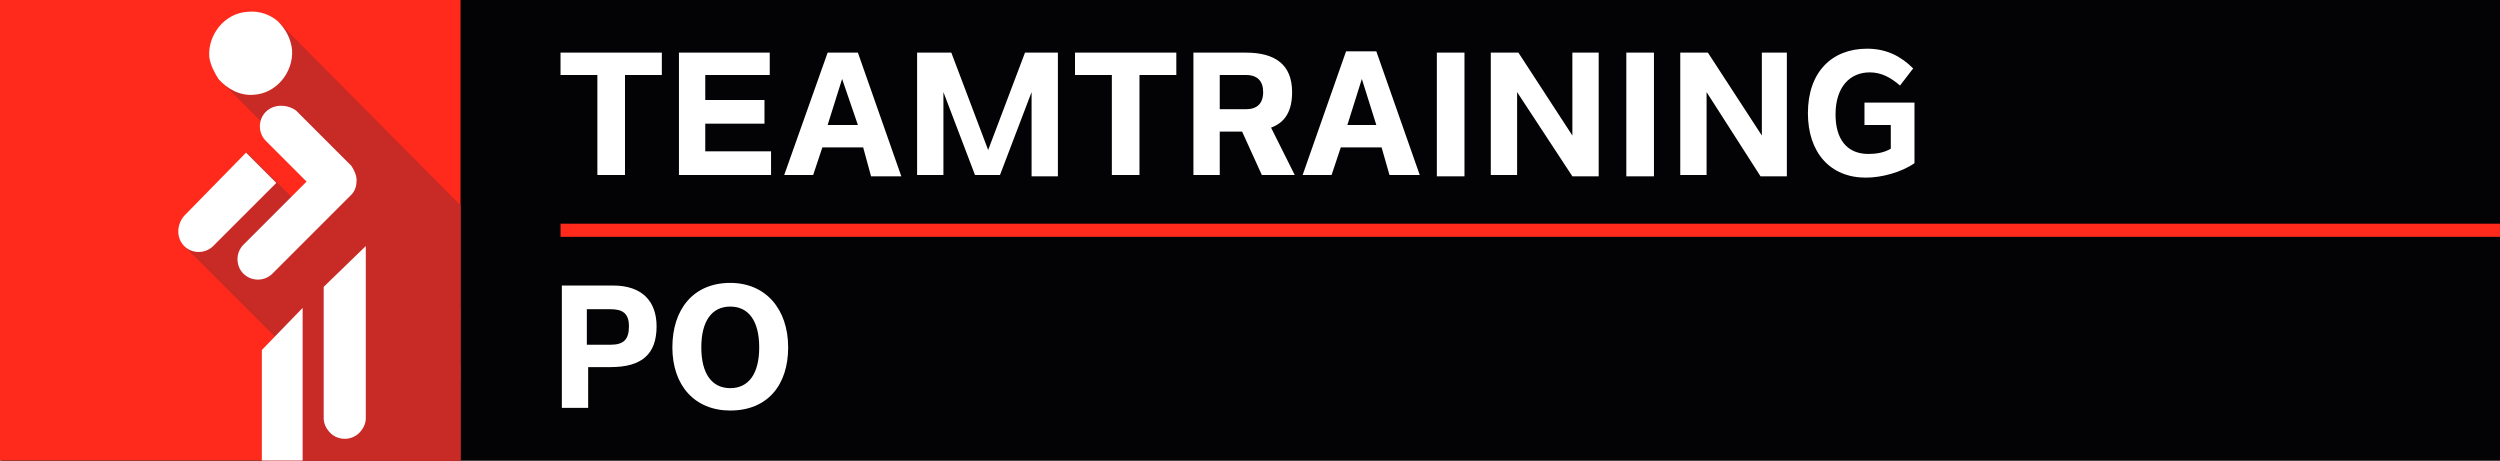 <svg version="1.1" id="Ebene_1" xmlns="http://www.w3.org/2000/svg" x="0" y="0" viewBox="0 0 190 35" xml:space="preserve"><rect x="0" y="0" width="190" height="35" fill="#333333" stroke="none"/><style>.st1{fill:#fff}.st4{fill:#c82a25}</style><path style="fill:#030204" d="M.1 0h190v35H.1z"/><path class="st1" d="M50.3 5.7h-2.8v7.6h-2.1V5.7h-2.8V4h7.7zm8.2 0h-4.9v1.9h4.5v1.8h-4.5v2.1h5v1.8h-7V4h6.9zm7.1 5.5h-3.1l-.7 2.1h-2.2L62.9 4h2.3l3.3 9.4h-2.3zm-.4-1.7L64 6l-1.1 3.5zM80.4 4v9.4h-2V7L76 13.3h-1.9L71.7 7v6.3h-2V4h2.6l2.8 7.4L77.9 4zm9 1.7h-2.8v7.6h-2.1V5.7h-2.8V4h7.7zm6.5 7.6L94.4 10h-1.7v3.3h-2V4h4c2.2 0 3.5.9 3.5 3 0 1.4-.5 2.3-1.6 2.7l1.8 3.6zm-3.2-5h2c.8 0 1.3-.4 1.3-1.3 0-.8-.4-1.3-1.3-1.3h-2zm12.3 2.9h-3.1l-.7 2.1H99l3.3-9.4h2.3l3.3 9.4h-2.3zm-.4-1.7L103.5 6l-1.1 3.5zm4.6-5.5h2.1v9.4h-2.1zm12.3 0v9.4h-2L115.3 7v6.3h-2V4h2.1l4.1 6.3V4zm2.1 0h2.1v9.4h-2.1zm12.2 0v9.4h-2L129.7 7v6.3h-2V4h2.1l4.1 6.3V4zm5.8 3.8h3.9v4.6c-1 .7-2.5 1.1-3.7 1.1-2.7 0-4.4-1.9-4.4-4.9 0-3.1 1.8-4.9 4.5-4.9 1.5 0 2.6.6 3.5 1.5l-1 1.3c-.7-.6-1.4-1-2.3-1-1.5 0-2.6 1.1-2.6 3.2 0 1.8.8 3 2.5 3 .6 0 1.2-.1 1.7-.4V9.5h-2V7.8z"/><path style="fill:none;stroke:#ff2a1b;stroke-miterlimit:10" d="M42.6 17.5H190"/><path style="fill:#ff2a1b" d="M0 0h35v35H0z"/><path class="st1" d="M49.9 24.8c0 2.1-1.1 3.1-3.5 3.1h-1.7V31h-2v-9.3h3.9c2.2 0 3.3 1.2 3.3 3.1m-2.1 0c0-1-.5-1.3-1.4-1.3h-1.8v2.7h1.8c1 0 1.4-.4 1.4-1.4m3.3 1.6c0-2.9 1.6-4.9 4.4-4.9 2.7 0 4.4 2 4.4 4.9s-1.6 4.8-4.4 4.8c-2.7 0-4.4-1.9-4.4-4.8m6.6 0c0-2-.8-3.1-2.2-3.1s-2.2 1.1-2.2 3.1.8 3.1 2.2 3.1 2.2-1.1 2.2-3.1"/><path class="st4" d="m35 15.6-13.9-14L16.6 6 35 24.4zm-21 3.1L30.3 35H35v-7.2L18.8 11.6z"/><path class="st4" d="m21.5 25-1.6 1.6V35h15zM28 14.5l-3.4.1-2 2v2.1L35 29v-5.5z"/><path class="st1" d="M19.3 7.2c1.7-.1 3-1.7 2.9-3.4-.1-.9-.5-1.6-1.1-2.2-.6-.5-1.4-.8-2.3-.7-1.7.1-3 1.7-2.9 3.4.1.7.4 1.2.7 1.7.7.8 1.7 1.3 2.7 1.2m.6 19.4V35H23V23.4zm4.7-4.8v10c0 .4.2.8.5 1.1.6.6 1.6.6 2.2 0 .3-.3.5-.7.5-1.1V18.7zM20.2 8.5c-.6.6-.6 1.6 0 2.2l3.1 3.1-4.8 4.8c-.6.6-.6 1.6 0 2.2s1.6.6 2.2 0l6-6c.3-.3.4-.7.4-1.1s-.2-.8-.4-1.1l-4.2-4.2c-.7-.5-1.7-.5-2.3.1"/><path class="st1" d="M14 18.7c.6.6 1.6.6 2.2 0l4.8-4.8-2.3-2.3-4.7 4.8c-.6.7-.6 1.7 0 2.3"/></svg>